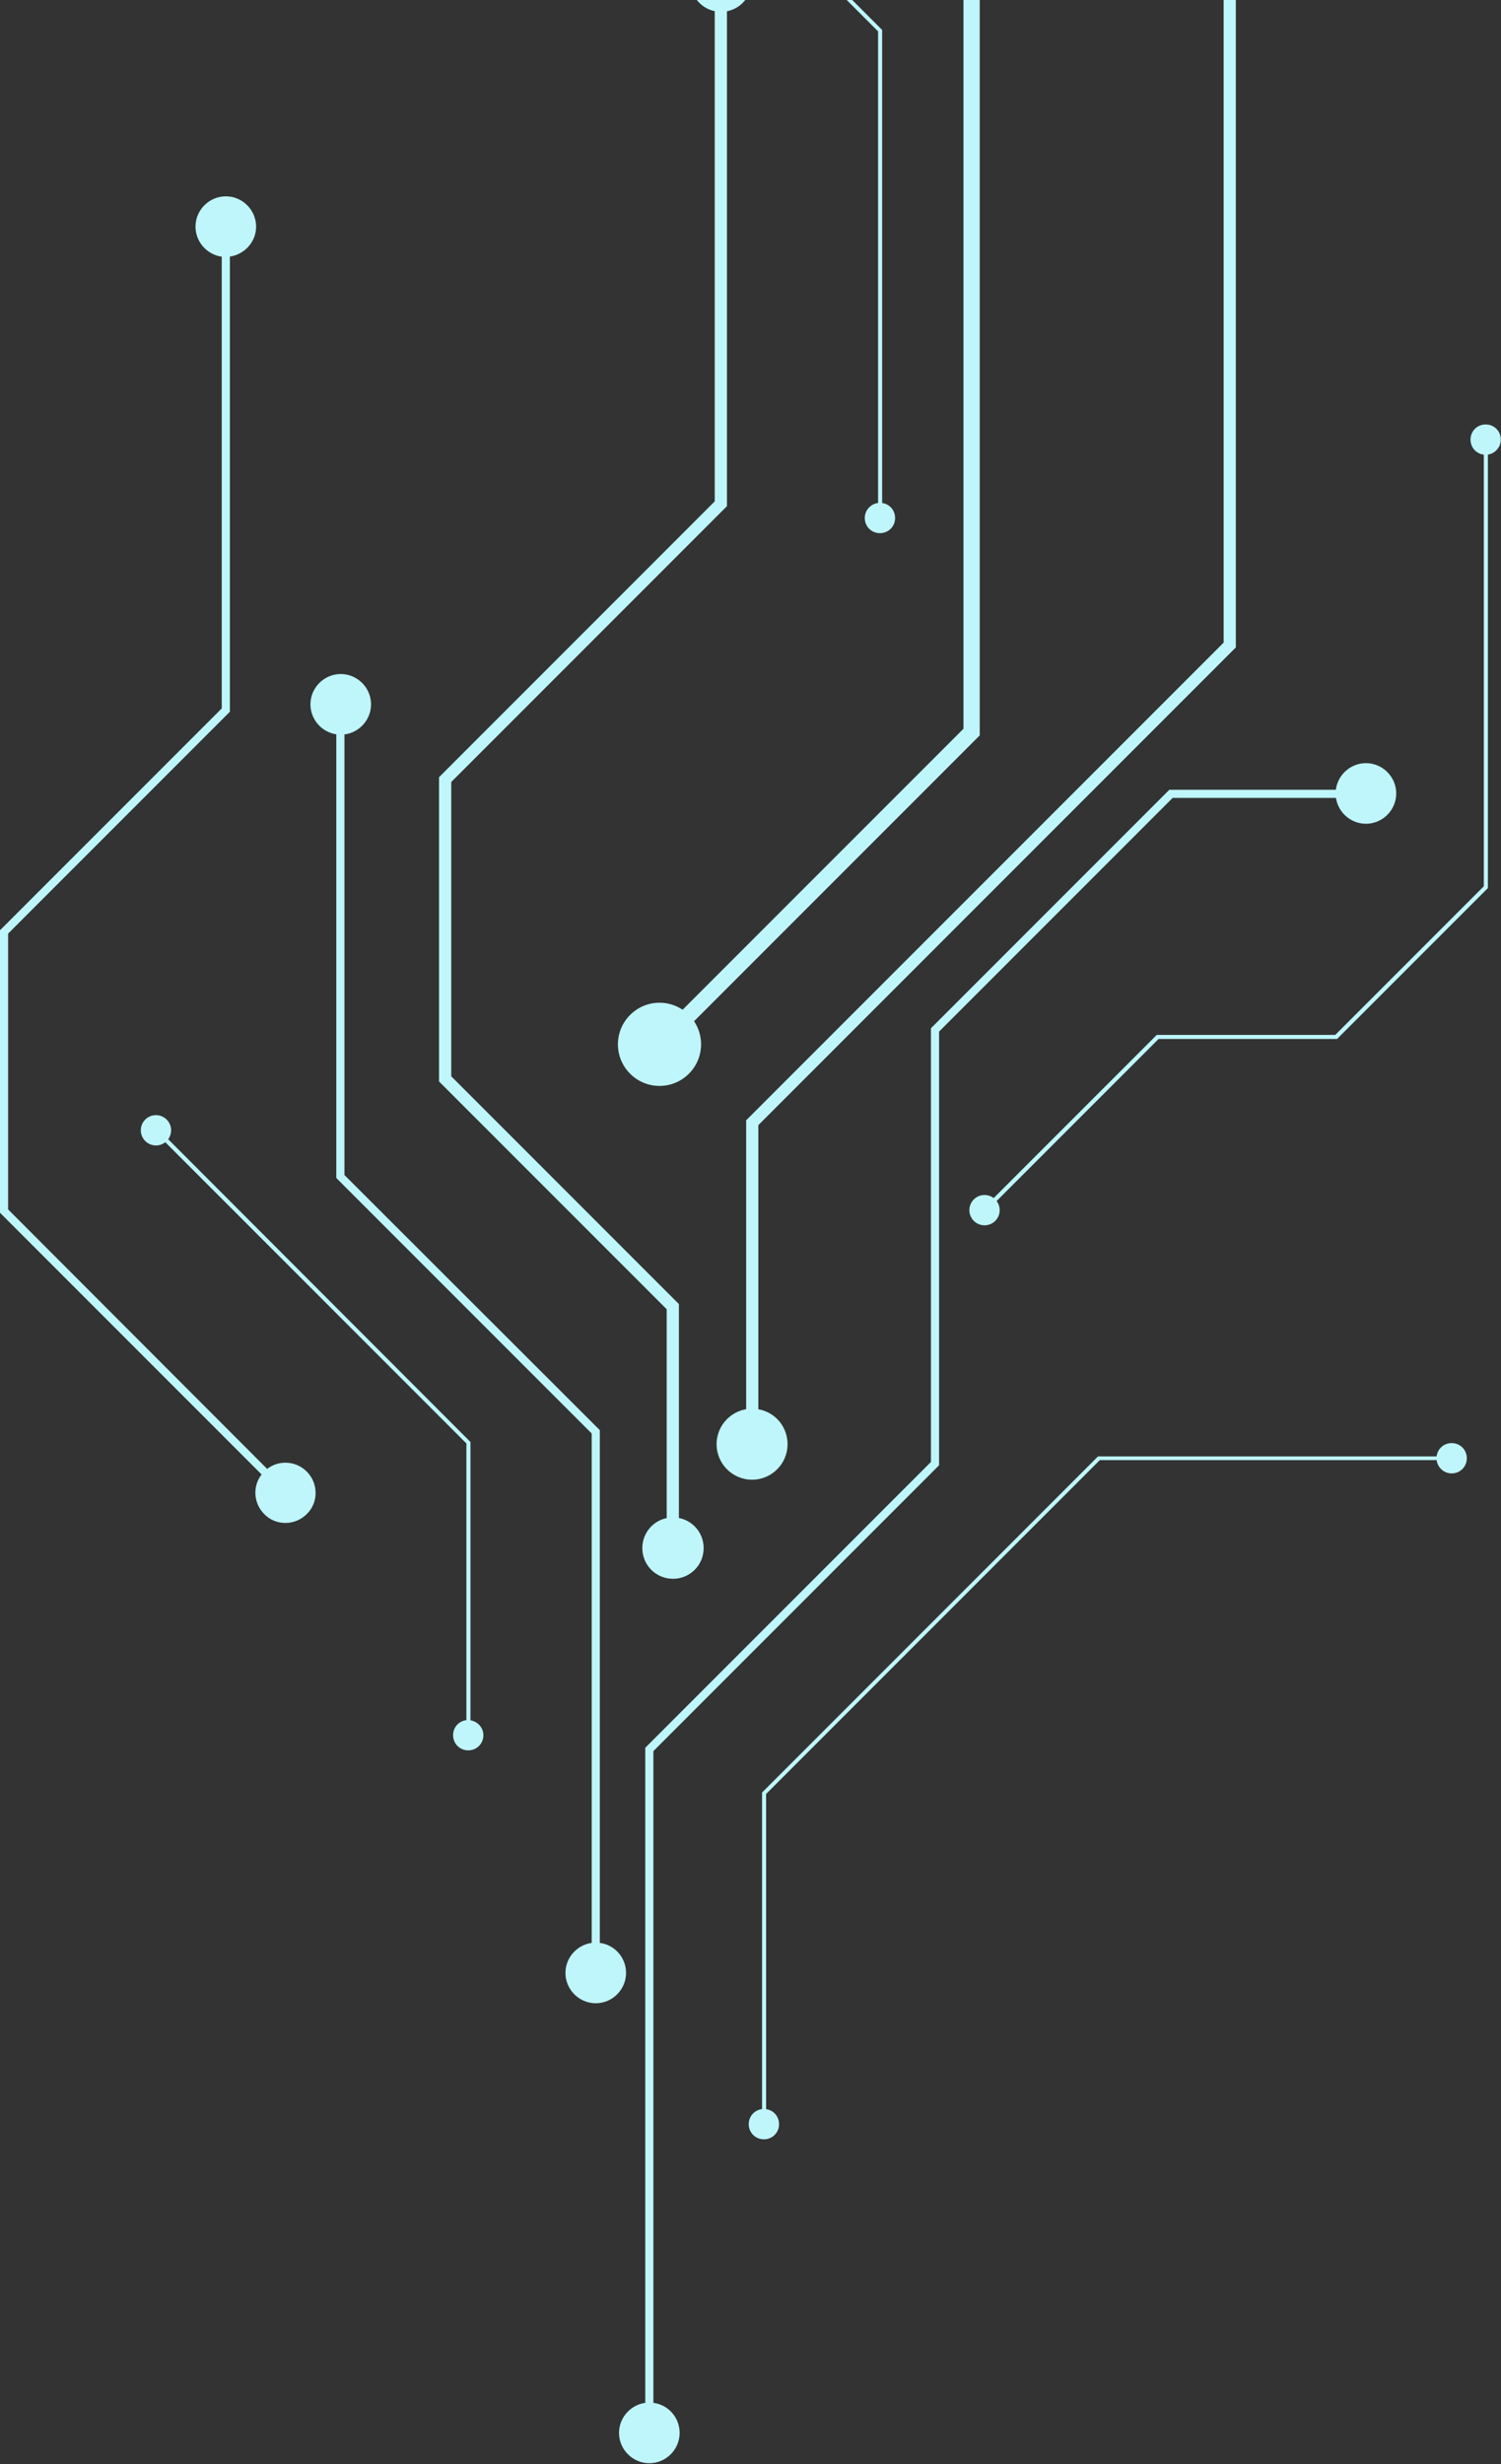 <svg width="245" height="402" viewBox="0 0 245 402" fill="none" xmlns="http://www.w3.org/2000/svg">
<rect x="0" y="0" width="245" height="402" fill="#333333" stroke="none"/>
<path d="M99.532 -127.403C99.532 -128.79 100.618 -129.876 102.006 -129.876C103.393 -129.876 104.479 -128.79 104.479 -127.403C104.479 -126.015 103.393 -124.93 102.006 -124.93C100.618 -124.93 99.532 -126.015 99.532 -127.403Z" fill="#BEF6FC"/>
<path d="M41.804 36.976C41.804 34.262 39.572 32.03 36.857 32.03C34.143 32.03 31.911 34.262 31.911 36.976C31.911 39.691 34.143 41.923 36.857 41.923C39.572 41.862 41.804 39.691 41.804 36.976Z" fill="#BEF6FC"/>
<path d="M122.696 -3.078C122.696 -5.853 120.464 -8.085 117.689 -8.085C114.915 -8.085 112.683 -5.853 112.683 -3.078C112.683 -0.303 114.915 1.929 117.689 1.929C120.464 1.929 122.696 -0.303 122.696 -3.078Z" fill="#BEF6FC"/>
<path d="M137.113 -161.184C137.113 -164.924 134.097 -168 130.297 -168C126.557 -168 123.48 -164.984 123.48 -161.184C123.48 -157.444 126.497 -154.367 130.297 -154.367C134.037 -154.367 137.113 -157.444 137.113 -161.184Z" fill="#BEF6FC"/>
<path d="M206.545 -15.685C206.545 -18.882 203.951 -21.476 200.754 -21.476C197.557 -21.476 194.963 -18.882 194.963 -15.685C194.963 -12.488 197.557 -9.894 200.754 -9.894C203.951 -9.894 206.545 -12.488 206.545 -15.685Z" fill="#BEF6FC"/>
<path d="M97.904 233.327V322.121H96.577V233.869L54.894 192.187V114.672H56.221V191.704L97.904 233.327Z" fill="#BEF6FC"/>
<path d="M102.187 321.88C102.187 324.595 99.955 326.827 97.24 326.827C94.526 326.827 92.294 324.595 92.294 321.88C92.294 319.166 94.526 316.934 97.24 316.934C100.015 316.934 102.187 319.166 102.187 321.88Z" fill="#BEF6FC"/>
<path d="M60.564 114.913C60.564 112.199 58.332 109.967 55.617 109.967C52.903 109.967 50.671 112.199 50.671 114.913C50.671 117.628 52.903 119.86 55.617 119.86C58.332 119.86 60.564 117.628 60.564 114.913Z" fill="#BEF6FC"/>
<path d="M143.99 4.885V84.631H143.327V5.126L101.644 -36.557V-127.524H102.307V-36.798L143.99 4.885Z" fill="#BEF6FC"/>
<path d="M141.155 84.511C141.155 85.898 142.241 86.984 143.628 86.984C145.016 86.984 146.101 85.898 146.101 84.511C146.101 83.123 145.016 82.037 143.628 82.037C142.301 82.037 141.155 83.123 141.155 84.511Z" fill="#BEF6FC"/>
<path d="M76.791 235.257V283.213H76.127V235.498L25.155 184.526L25.637 184.043L76.791 235.257Z" fill="#BEF6FC"/>
<path d="M78.902 283.093C78.902 284.48 77.816 285.566 76.429 285.566C75.041 285.566 73.956 284.48 73.956 283.093C73.956 281.705 75.041 280.62 76.429 280.62C77.816 280.68 78.902 281.766 78.902 283.093Z" fill="#BEF6FC"/>
<path d="M27.206 182.656C26.24 181.69 24.672 181.69 23.707 182.656C22.742 183.621 22.742 185.189 23.707 186.154C24.672 187.119 26.24 187.119 27.206 186.154C28.171 185.189 28.171 183.621 27.206 182.656Z" fill="#BEF6FC"/>
<path d="M47.233 243.28L46.328 244.185L0 197.857V151.77L36.194 115.577V36.675H37.521V116.12L1.327 152.313V197.314L47.233 243.28Z" fill="#BEF6FC"/>
<path d="M50.068 240.083C51.998 242.013 51.998 245.15 50.068 247.02C48.138 248.95 45.001 248.95 43.131 247.02C41.2 245.089 41.2 241.953 43.131 240.083C45.001 238.152 48.138 238.152 50.068 240.083Z" fill="#BEF6FC"/>
<path d="M223.194 128.848V130.175H191.404L153.28 168.299V239.057L106.65 285.687V397.223H105.323V285.144L151.953 238.514V167.756L190.861 128.848H223.194Z" fill="#BEF6FC"/>
<path d="M110.933 396.922C110.933 399.636 108.701 401.868 105.987 401.868C103.272 401.868 101.04 399.636 101.04 396.922C101.04 394.207 103.272 391.975 105.987 391.975C108.762 391.975 110.933 394.207 110.933 396.922Z" fill="#BEF6FC"/>
<path d="M222.953 134.397C225.667 134.397 227.899 132.165 227.899 129.451C227.899 126.736 225.667 124.505 222.953 124.505C220.238 124.505 218.006 126.736 218.006 129.451C218.006 132.165 220.238 134.397 222.953 134.397Z" fill="#BEF6FC"/>
<path d="M118.655 -3.319V82.58L73.654 127.581V175.598L110.813 212.757V252.811H108.822V213.601L71.663 176.442V126.797L116.664 81.796V-3.319H118.655Z" fill="#BEF6FC"/>
<path d="M114.854 252.569C114.854 255.344 112.622 257.576 109.848 257.576C107.073 257.576 104.841 255.344 104.841 252.569C104.841 249.795 107.073 247.563 109.848 247.563C112.622 247.563 114.854 249.795 114.854 252.569Z" fill="#BEF6FC"/>
<path d="M159.915 -40.418V119.98L108.339 171.556L106.469 169.686L157.261 118.894V-39.272L128.97 -67.563V-161.485H131.564V-68.649L159.915 -40.418Z" fill="#BEF6FC"/>
<path d="M112.441 175.176C109.787 177.83 105.504 177.83 102.85 175.176C100.196 172.521 100.196 168.238 102.85 165.584C105.504 162.93 109.787 162.93 112.441 165.584C115.096 168.238 115.096 172.521 112.441 175.176Z" fill="#BEF6FC"/>
<path d="M201.719 -15.987V105.624L123.782 183.56V235.92H121.791V182.776L199.728 104.839V-15.927H201.719V-15.987Z" fill="#BEF6FC"/>
<path d="M128.548 235.619C128.548 238.816 125.954 241.41 122.757 241.41C119.559 241.41 116.966 238.816 116.966 235.619C116.966 232.422 119.559 229.828 122.757 229.828C126.014 229.828 128.548 232.422 128.548 235.619Z" fill="#BEF6FC"/>
<path d="M237.068 237.549V238.213H179.52L125.049 292.684V346.673H124.385V292.443L179.219 237.609H237.068V237.549Z" fill="#BEF6FC"/>
<path d="M127.16 346.552C127.16 347.94 126.074 349.025 124.687 349.025C123.299 349.025 122.214 347.94 122.214 346.552C122.214 345.165 123.299 344.079 124.687 344.079C126.074 344.079 127.16 345.165 127.16 346.552Z" fill="#BEF6FC"/>
<path d="M236.947 240.384C238.335 240.384 239.421 239.298 239.421 237.911C239.421 236.524 238.335 235.438 236.947 235.438C235.56 235.438 234.474 236.524 234.474 237.911C234.474 239.238 235.56 240.384 236.947 240.384Z" fill="#BEF6FC"/>
<path d="M242.859 71.602V144.894L218.247 169.505H189.111L160.82 197.797L160.338 197.314L188.81 168.842H217.946L242.195 144.592V71.602H242.859Z" fill="#BEF6FC"/>
<path d="M162.449 199.184C161.484 200.149 159.915 200.149 158.95 199.184C157.985 198.219 157.985 196.65 158.95 195.685C159.915 194.72 161.484 194.72 162.449 195.685C163.414 196.65 163.414 198.219 162.449 199.184Z" fill="#BEF6FC"/>
<path d="M244.97 71.722C244.97 70.335 243.885 69.249 242.497 69.249C241.11 69.249 240.024 70.335 240.024 71.722C240.024 73.11 241.11 74.195 242.497 74.195C243.885 74.195 244.97 73.049 244.97 71.722Z" fill="#BEF6FC"/>
</svg>
